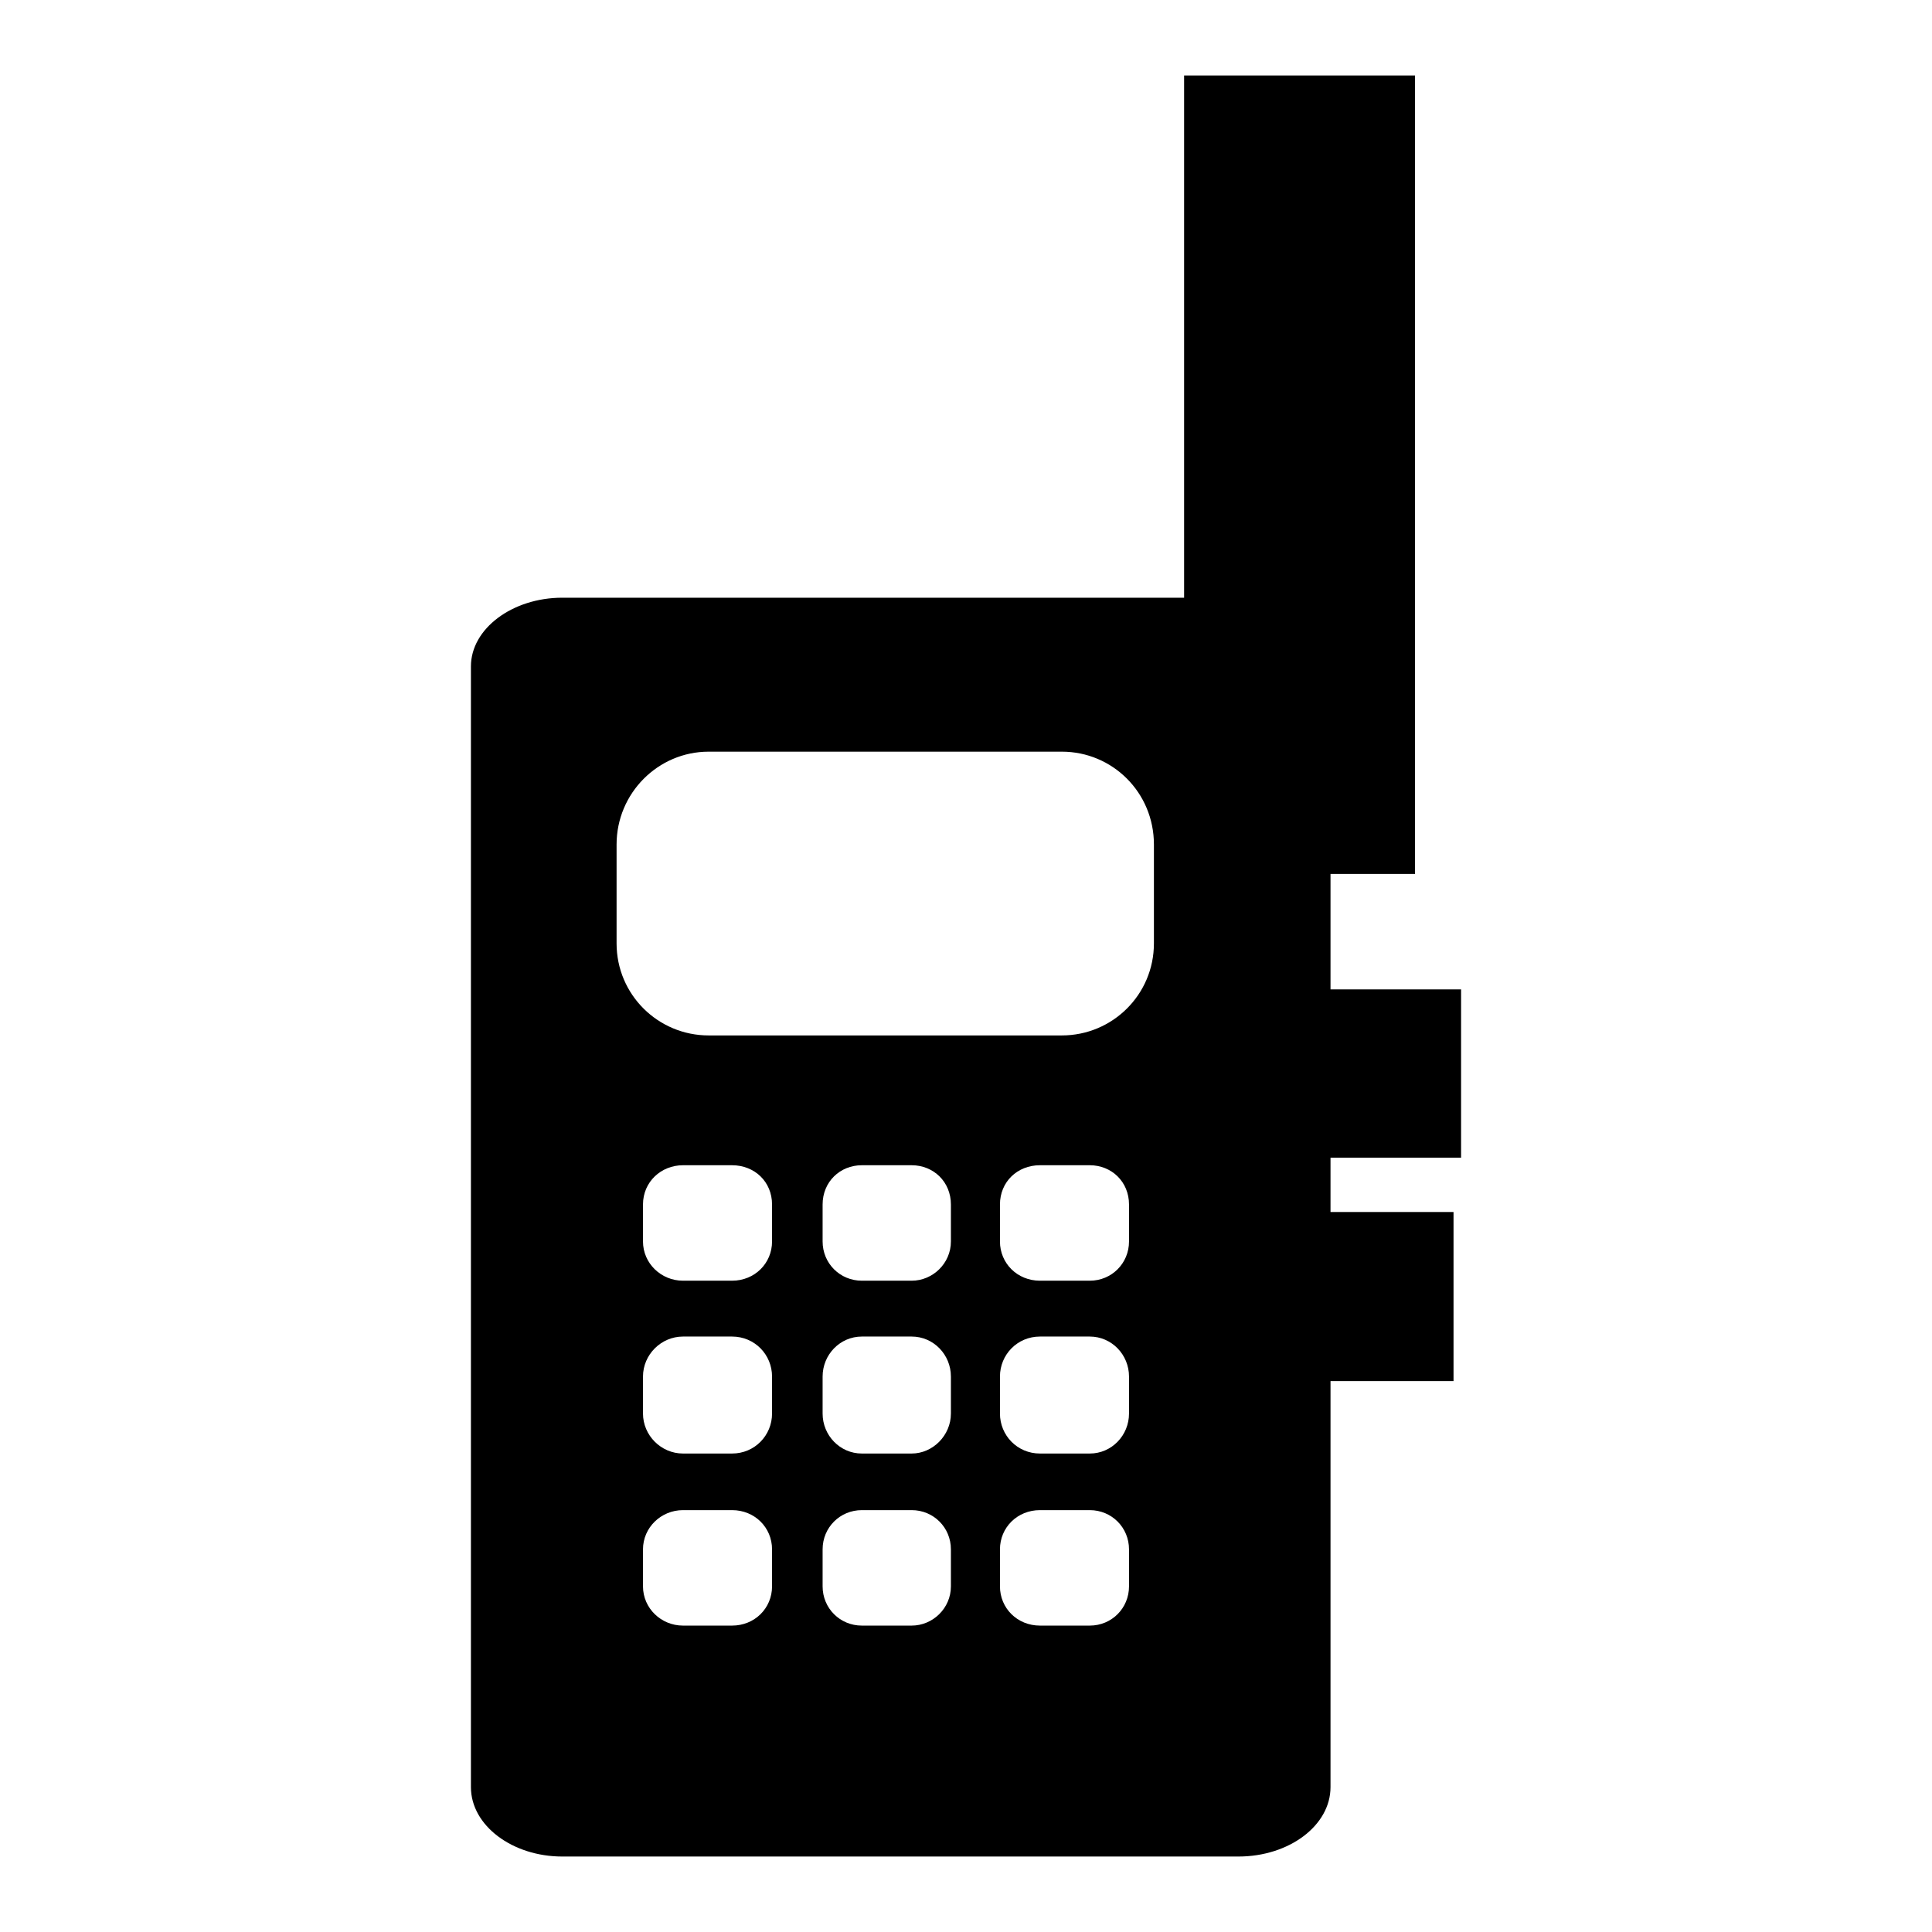 <?xml version="1.0" encoding="utf-8"?>
<!-- Svg Vector Icons : http://www.onlinewebfonts.com/icon -->
<!DOCTYPE svg PUBLIC "-//W3C//DTD SVG 1.1//EN" "http://www.w3.org/Graphics/SVG/1.1/DTD/svg11.dtd">
<svg version="1.1" xmlns="http://www.w3.org/2000/svg" xmlns:xlink="http://www.w3.org/1999/xlink" x="0px" y="0px" viewBox="0 0 256 256" enable-background="new 0 0 256 256" xml:space="preserve">
<g><g><path fill="#000000" d="M193.6,153.4v-22.3h-17.3v-15.3h11.2V10h-30.6v69.2H74.5c-6.6,0-12.1,4.1-12.1,9.1v148.5c0,5.1,5.5,9.2,12.1,9.2h89.6c6.7,0,12.2-4.1,12.2-9.2V183h16.3v-22.4h-16.3v-7.2H193.6z M102.3,210.2c0,2.9-2.3,5.2-5.3,5.2h-6.5c-2.9,0-5.3-2.3-5.3-5.2v-4.9c0-2.9,2.4-5.2,5.3-5.2H97c3,0,5.3,2.3,5.3,5.2V210.2z M102.3,187.3c0,2.9-2.3,5.3-5.3,5.3h-6.5c-2.9,0-5.3-2.4-5.3-5.3v-4.9c0-2.9,2.4-5.3,5.3-5.3H97c3,0,5.3,2.4,5.3,5.3V187.3z M102.3,164.5c0,2.9-2.3,5.2-5.3,5.2h-6.5c-2.9,0-5.3-2.3-5.3-5.2v-4.9c0-3,2.4-5.2,5.3-5.2H97c3,0,5.3,2.2,5.3,5.2V164.5z M126,210.2c0,2.9-2.4,5.2-5.2,5.2h-6.6c-2.9,0-5.2-2.3-5.2-5.2v-4.9c0-2.9,2.3-5.2,5.2-5.2h6.6c2.9,0,5.2,2.3,5.2,5.2V210.2z M126,187.3c0,2.9-2.4,5.3-5.2,5.3h-6.6c-2.9,0-5.2-2.4-5.2-5.3v-4.9c0-2.9,2.3-5.3,5.2-5.3h6.6c2.9,0,5.2,2.4,5.2,5.3V187.3z M126,164.5c0,2.9-2.4,5.2-5.2,5.2h-6.6c-2.9,0-5.2-2.3-5.2-5.2v-4.9c0-3,2.3-5.2,5.2-5.2h6.6c2.9,0,5.2,2.2,5.2,5.2V164.5z M149.6,210.2c0,2.9-2.3,5.2-5.2,5.2h-6.6c-3,0-5.3-2.3-5.3-5.2v-4.9c0-2.9,2.3-5.2,5.3-5.2h6.6c2.9,0,5.2,2.3,5.2,5.2V210.2z M149.6,187.3c0,2.9-2.3,5.3-5.2,5.3h-6.6c-3,0-5.3-2.4-5.3-5.3v-4.9c0-2.9,2.3-5.3,5.3-5.3h6.6c2.9,0,5.2,2.4,5.2,5.3V187.3z M149.6,164.5c0,2.9-2.3,5.2-5.2,5.2h-6.6c-3,0-5.3-2.3-5.3-5.2v-4.9c0-3,2.3-5.2,5.3-5.2h6.6c2.9,0,5.2,2.2,5.2,5.2V164.5z M152.9,125c0,6.8-5.5,12.2-12.2,12.2H93.9c-6.7,0-12.2-5.4-12.2-12.2v-13.1c0-6.8,5.5-12.3,12.2-12.3h46.8c6.7,0,12.2,5.4,12.2,12.3V125z"/></g></g>
</svg>